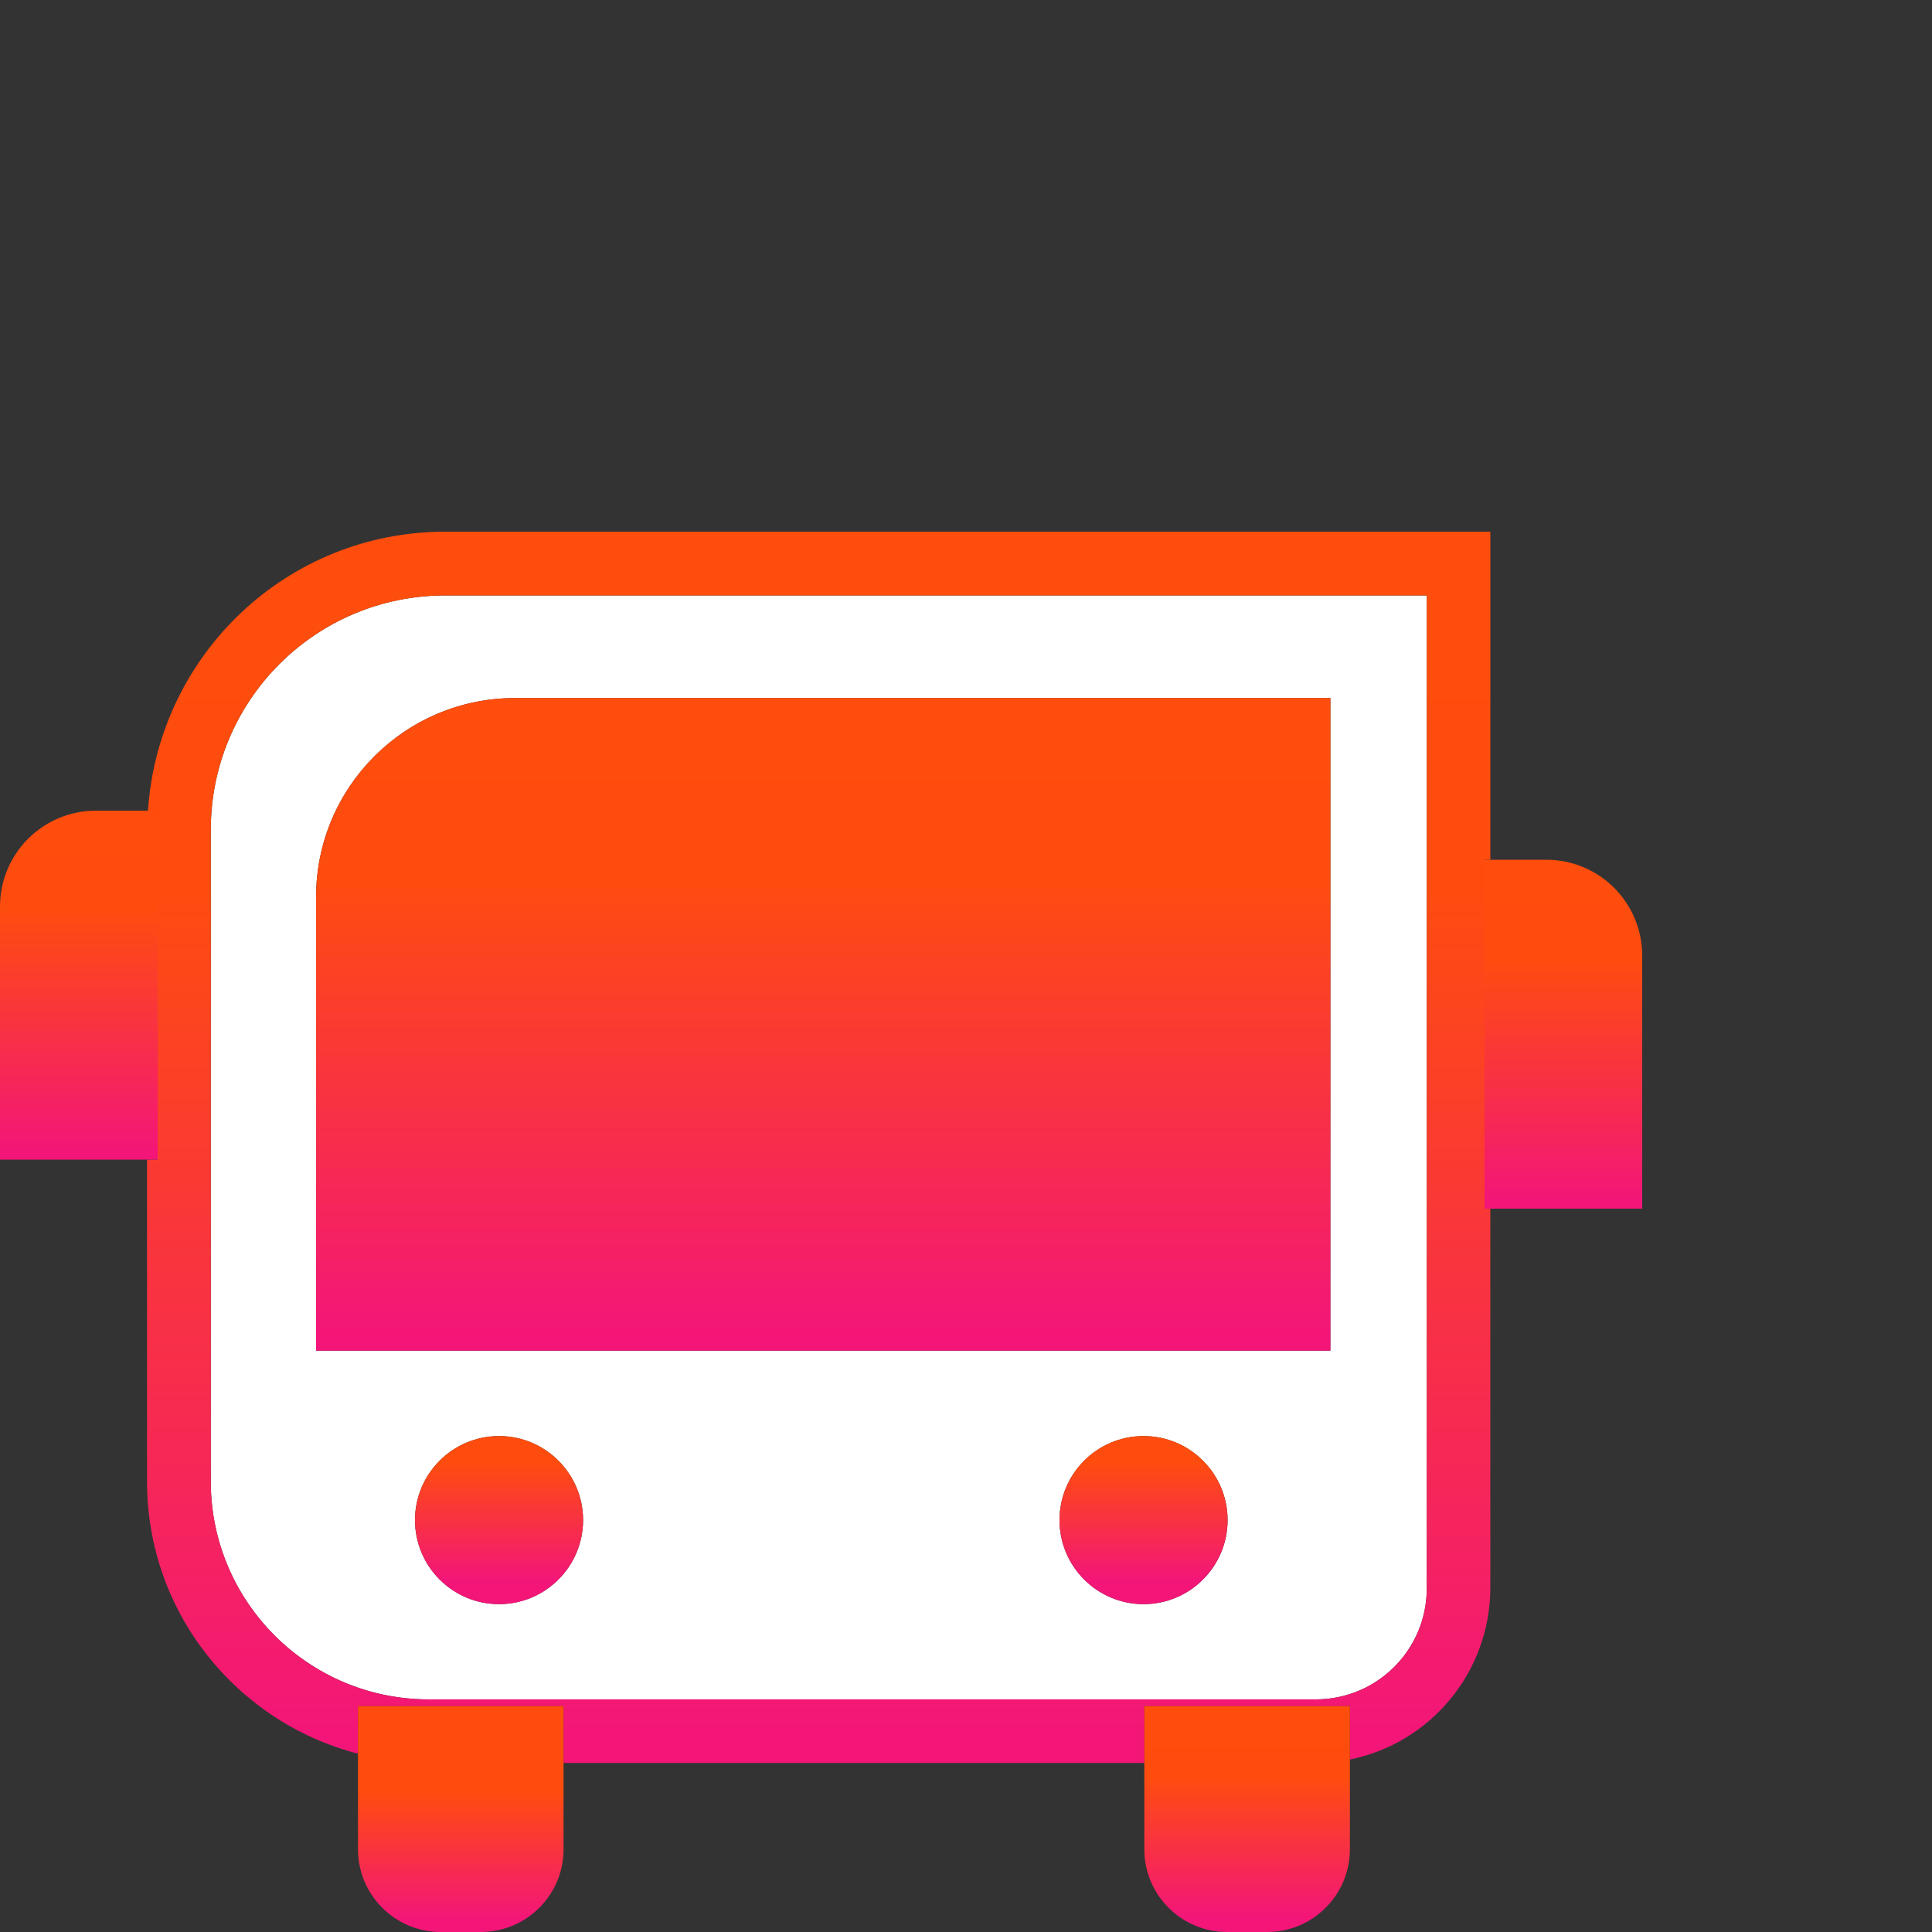 <?xml version="1.0" encoding="UTF-8"?>
<svg id="uuid-d1e63806-1f9e-4c1d-9de7-c78ea0d43c90" data-name="uuid-ff734a68-b79e-43dd-9cae-197a147d92e2" xmlns="http://www.w3.org/2000/svg" xmlns:xlink="http://www.w3.org/1999/xlink" viewBox="0 0 100 100">
  <rect x="0" y="0" width="100" height="100" fill="#333333" stroke="none"/>
  <defs>
    <linearGradient id="uuid-69843025-6cc7-453a-840c-cb39787d7c3f" data-name="Unbenannter Verlauf" x1="-1295.83" y1="489.15" x2="-1295.83" y2="488.57" gradientTransform="translate(155218.1 53720.08) scale(119.75 -109.77)" gradientUnits="userSpaceOnUse">
      <stop offset="0" stop-color="#fe4d0c"/>
      <stop offset=".31" stop-color="#fe4c0f"/>
      <stop offset="1" stop-color="#f31678"/>
    </linearGradient>
    <linearGradient id="uuid-a075afee-c2fa-4652-8570-e2e5046b0860" data-name="Unbenannter Verlauf 2" x1="-1292.38" y1="478.74" x2="-1292.38" y2="478.16" gradientTransform="translate(116899.26 27888.31) scale(90.42 -58.18)" gradientUnits="userSpaceOnUse">
      <stop offset="0" stop-color="#fe4d0c"/>
      <stop offset=".31" stop-color="#fe4c0f"/>
      <stop offset="1" stop-color="#f31678"/>
    </linearGradient>
    <linearGradient id="uuid-fbe3c3d1-3848-4fb5-a1d6-717e920b366f" data-name="Unbenannter Verlauf 3" x1="4.08" y1="41.57" x2="4.08" y2="59.6" gradientUnits="userSpaceOnUse">
      <stop offset="0" stop-color="#fe4d0c"/>
      <stop offset=".31" stop-color="#fe4c0f"/>
      <stop offset="1" stop-color="#f31678"/>
    </linearGradient>
    <linearGradient id="uuid-0308a22e-7f51-4597-bac9-6c4d41c14f72" data-name="Unbenannter Verlauf 4" x1="80.92" y1="44.08" x2="80.92" y2="62.12" gradientUnits="userSpaceOnUse">
      <stop offset="0" stop-color="#fe4d0c"/>
      <stop offset=".31" stop-color="#fe4c0f"/>
      <stop offset="1" stop-color="#f31678"/>
    </linearGradient>
    <linearGradient id="uuid-c688841d-570e-4df5-a71d-cc883e59c4a6" data-name="Unbenannter Verlauf 5" x1="-1220.44" y1="416.43" x2="-1220.44" y2="415.85" gradientTransform="translate(18320.22 6315.35) scale(14.99 -14.99)" gradientUnits="userSpaceOnUse">
      <stop offset="0" stop-color="#fe4d0c"/>
      <stop offset=".31" stop-color="#fe4c0f"/>
      <stop offset="1" stop-color="#f31678"/>
    </linearGradient>
    <linearGradient id="uuid-7217dd16-958e-4c0b-a369-d2c0de484871" data-name="Unbenannter Verlauf 6" x1="-1222.05" y1="416.43" x2="-1222.05" y2="415.85" gradientTransform="translate(18377.67 6315.35) scale(14.99 -14.99)" gradientUnits="userSpaceOnUse">
      <stop offset="0" stop-color="#fe4d0c"/>
      <stop offset=".31" stop-color="#fe4c0f"/>
      <stop offset="1" stop-color="#f31678"/>
    </linearGradient>
    <linearGradient id="uuid-387a6fa5-8cc9-4309-b7c2-518a00f0da5d" data-name="Unbenannter Verlauf 13" x1="23.85" y1="89.88" x2="23.85" y2="99.32" gradientUnits="userSpaceOnUse">
      <stop offset=".31" stop-color="#fe4c0f"/>
      <stop offset="1" stop-color="#f31678"/>
    </linearGradient>
    <linearGradient id="uuid-5d707dc3-2bc9-4318-9744-afb7a4dc6536" data-name="Unbenannter Verlauf 12" x1="64.55" y1="88.85" x2="64.55" y2="99.2" gradientUnits="userSpaceOnUse">
      <stop offset="0" stop-color="#fe4d0c"/>
      <stop offset=".31" stop-color="#fe4c0f"/>
      <stop offset="1" stop-color="#f31678"/>
    </linearGradient>
  </defs>
  <path d="M23.04,30.82c-6.7,0-12.13,5.43-12.13,12.13v33.73c0,6.23,5.06,11.28,11.28,11.28h45.91c3.18,0,5.75-2.57,5.75-5.75V30.82H23.04ZM25.83,83.03c-2.4,0-4.35-1.95-4.35-4.35s1.95-4.35,4.35-4.35,4.35,1.95,4.35,4.35-1.95,4.35-4.35,4.35ZM59.19,83.03c-2.4,0-4.35-1.95-4.35-4.35s1.95-4.35,4.35-4.35,4.35,1.95,4.35,4.35-1.95,4.35-4.35,4.35ZM68.86,69.91H16.36v-23.48c0-5.69,4.61-10.3,10.3-10.3h42.2v33.78Z" fill="#fff"/>
  <path d="M76.84,44.5h.3v-16.98H23.04c-8.19,0-14.85,6.38-15.38,14.44h.5v18.06h-.55v16.66c0,6.79,4.65,12.47,10.92,14.09v-2.46h10.64v2.94h30.06v-2.94h10.64v2.76c4.14-.83,7.25-4.48,7.27-8.87v-19.64h-.3v-18.06ZM73.85,82.21c0,3.18-2.57,5.75-5.75,5.75H22.19c-6.22,0-11.28-5.05-11.28-11.28v-33.73c0-6.7,5.43-12.13,12.13-12.13h50.81v51.39Z" fill="url(#uuid-69843025-6cc7-453a-840c-cb39787d7c3f)"/>
  <path d="M16.36,46.43v23.48h52.5v-33.78H26.66c-5.69,0-10.3,4.61-10.3,10.3Z" fill="url(#uuid-a075afee-c2fa-4652-8570-e2e5046b0860)"/>
  <path d="M7.66,41.96h-2.69c-2.75,0-4.97,2.22-4.97,4.97v13.09h8.16v-18.06h-.5Z" fill="url(#uuid-fbe3c3d1-3848-4fb5-a1d6-717e920b366f)"/>
  <path d="M80.03,44.5h-3.19v18.06h8.16v-13.09c0-2.75-2.22-4.97-4.97-4.97Z" fill="url(#uuid-0308a22e-7f51-4597-bac9-6c4d41c14f72)"/>
  <path d="M25.83,74.33c-2.4,0-4.35,1.95-4.35,4.35s1.95,4.35,4.35,4.35,4.35-1.95,4.35-4.35-1.95-4.35-4.35-4.35Z" fill="url(#uuid-c688841d-570e-4df5-a71d-cc883e59c4a6)"/>
  <circle cx="59.19" cy="78.68" r="4.35" fill="url(#uuid-7217dd16-958e-4c0b-a369-d2c0de484871)"/>
  <path d="M18.53,88.31v7.41c0,2.36,1.92,4.28,4.28,4.28h2.08c2.36,0,4.28-1.92,4.28-4.28v-7.41h-10.64Z" fill="url(#uuid-387a6fa5-8cc9-4309-b7c2-518a00f0da5d)"/>
  <path d="M59.23,88.31v7.41c0,2.36,1.92,4.28,4.28,4.28h2.08c2.36,0,4.28-1.92,4.28-4.28v-7.41h-10.64Z" fill="url(#uuid-5d707dc3-2bc9-4318-9744-afb7a4dc6536)"/>
</svg>